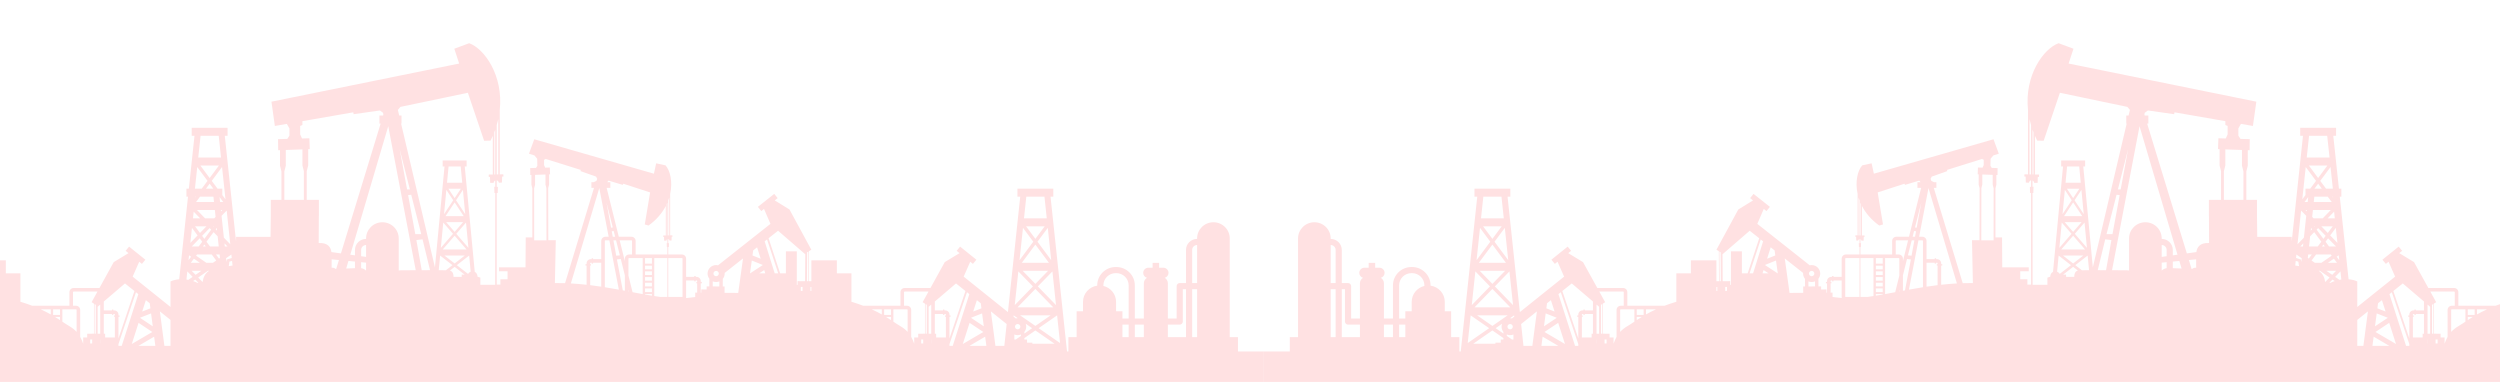 <svg width="1440" height="220" viewBox="0 0 1440 220" fill="none" xmlns="http://www.w3.org/2000/svg">
<g clip-path="url(#clip0_961_1636)">
<path d="M1517 263V168.671L1509.45 168.723L1506.69 148.86L1517 157.008V149.59L1490.88 128.946L1494.6 120.342L1496.17 121.584L1498.13 119.149L1488.7 111.678L1486.74 114.114L1488.41 115.44L1479.92 120.668L1467.35 143.833L1468.7 144.675L1468.83 161.973L1467.32 161.991V149.947H1452.63V157.45H1444.25V173.814C1441.77 174.547 1439.5 175.321 1437.42 176.117H1416.01V168.282C1416.01 166.963 1414.93 165.895 1413.6 165.895H1398.73L1390.49 150.978L1381.97 145.81L1383.63 144.47L1381.65 142.049L1372.27 149.585L1374.26 152.006L1375.81 150.753L1379.59 159.332L1357.78 176.818V162.11C1356.28 161.398 1354.57 161.005 1352.78 160.873L1347.71 113.268H1348.62V108.662H1347.22L1343.97 78.22H1345.58V73.615H1324.92V78.22H1326.52L1320.03 139.121V136.433H1300.17L1300.03 124.48V115.125H1293.89V98.747L1294.72 95.424V86.5L1295.77 86.536L1295.85 80.153L1290.5 80.001L1289.29 78.113V73.961L1290.79 71.355L1297.68 72.555L1299.65 58.568L1191.52 36.606L1194.32 28.071L1185.75 24.887C1177.01 28.046 1166.03 43.481 1168.13 63.282V100.442L1166.1 100.408L1166.01 101.679L1166.77 101.698L1166.88 105.144L1168.63 105.26C1168.82 104.449 1169.33 103.987 1169.88 103.862V107.628L1169.21 107.656L1169.33 111.151L1169.88 111.156V163.126C1169.88 163.126 1169.87 163.126 1169.87 163.128V163.914H1167.78V160.861H1163.65V156.249H1168.56V153.975H1153.29V152.689L1153.18 136.76L1149.38 136.741V108.469L1149.9 106.386V100.791L1150.56 100.814L1150.61 96.81L1147.26 96.716L1146.49 95.533L1146.57 91.441L1148.17 89.522L1151.31 88.535L1148.26 80.217L1079.34 100.051L1078.05 94.076L1072.67 95.236C1070 98.169 1068.45 104.586 1069.98 111.663V135.567L1068.7 135.546L1068.65 136.342L1069.13 136.354L1069.2 138.516L1070.29 138.589C1070.41 138.079 1070.73 137.79 1071.07 137.711V140.071L1070.66 140.089L1070.73 142.281L1071.07 142.287V146.59H1063.21C1061.88 146.59 1060.8 147.663 1060.8 148.976V159.494H1056.1V158.966H1055.3V159.494H1054.78C1053.45 159.494 1052.37 160.566 1052.37 161.88V162.392H1051.74V163.184H1052.37V168.575L1052.05 168.576L1052.04 166.706L1048.98 166.727L1048.96 164.951L1047.43 164.961L1047.4 160.566C1048.06 159.729 1048.45 158.676 1048.44 157.533C1048.42 154.835 1046.2 152.664 1043.48 152.683C1043.11 152.685 1042.75 152.729 1042.4 152.808L1012.21 128.946L1015.93 120.342L1017.5 121.585L1019.46 119.149L1010.04 111.679L1008.07 114.114L1009.75 115.44L1001.26 120.668L988.68 143.833L990.036 144.676L990.158 161.974L988.647 161.992V149.947H973.966V157.451H965.577V173.814C963.1 174.547 960.835 175.322 958.757 176.118H937.342V168.282C937.342 166.964 936.264 165.895 934.934 165.895H920.058L911.823 150.979L903.298 145.81L904.963 144.471L902.982 142.05L893.605 149.586L895.587 152.007L897.145 150.753L900.926 159.332L875.434 179.77L868.347 113.269H869.955V108.662H849.291V113.269H850.899L841.395 202.44H840.599V194.195H835.861V179.304H832.193V173.885C832.193 169.117 828.629 165.178 824 164.536V164.361C824 158.54 819.222 153.804 813.348 153.804H812.995C807.121 153.804 802.343 158.54 802.343 164.361V183.468H797.144V163.155C797.144 161.828 796.429 160.671 795.362 160.03C796.608 159.667 797.518 158.527 797.518 157.176C797.518 155.529 796.172 154.196 794.512 154.196H792.097V151.422H788.359V154.196H785.942C784.283 154.196 782.937 155.529 782.937 157.176C782.937 158.527 783.848 159.667 785.093 160.03C784.027 160.671 783.312 161.828 783.312 163.155V183.468H778.251V164.805C778.251 163.834 777.459 163.046 776.479 163.046H772.869V143.95C772.869 140.456 770 137.612 766.474 137.612V137.338C766.474 132.19 762.264 128.017 757.072 128.017C751.88 128.017 747.67 132.19 747.67 137.338V194.195H742.933V202.44H728V263H1517ZM1472.42 167.562L1472.4 165.266L1473.39 165.259L1473.41 167.555L1472.42 167.562ZM1498.58 142.45L1500.83 144.231L1501.24 147.14L1496.52 149.032L1498.58 142.45ZM1495.41 152.558L1501.64 150.06L1502.67 157.45H1502.61L1495.37 152.707L1495.41 152.558ZM1497.38 157.45H1493.88L1494.48 155.549L1497.38 157.45ZM1494.22 139.004L1488.44 157.451H1486.41L1492.85 137.922L1494.22 139.004ZM1486.5 132.898L1491.98 137.229L1485.31 157.45H1482V144.75H1475.7V164.086L1475.27 164.091L1475.26 161.947L1470.94 161.976L1470.83 146.462L1486.5 132.898ZM1469.76 145.332L1469.88 161.962L1469.18 161.971L1469.06 144.895L1469.76 145.332ZM1467.32 165.301L1467.83 165.298L1467.84 167.594L1467.32 167.598V165.301ZM1396.21 192.223H1395.45V194.367H1389.83V182.485H1390.28V181.694H1389.83V181.186C1389.83 181.001 1389.99 180.846 1390.18 180.846H1390.7V181.372H1391.5V180.846H1396.21V192.223ZM1401.53 192.205L1400.83 192.202V175.57L1401.53 175.129V192.205ZM1404.06 197.819H1402.9V195.523H1404.06V197.819ZM1426.75 178.163H1432.55C1430.38 179.155 1428.47 180.152 1426.75 181.119V178.163ZM1421.43 178.163H1425.4V181.392H1421.43V178.163ZM1421.43 182.562H1424.3C1423.26 183.197 1422.31 183.808 1421.43 184.386V182.562ZM1420.08 178.163V179.405H1420.08V185.282C1418.66 186.226 1417.44 187.046 1416.35 187.675C1414.43 188.783 1412.99 189.953 1411.87 191.164V178.504C1411.87 178.318 1412.03 178.163 1412.22 178.163H1420.08ZM1413.6 167.94C1413.79 167.94 1413.95 168.097 1413.95 168.281V176.117H1412.22C1410.89 176.117 1409.81 177.189 1409.81 178.503V194.018C1409.07 195.332 1408.56 196.668 1408.08 198.005V194.367H1405.78V192.223L1401.88 192.207V174.909L1403.23 174.055L1399.86 167.94H1413.6ZM1398.27 175.43L1399.77 176.709V192.223H1398.27V175.43ZM1398.27 195.523H1398.33V197.819H1398.27V195.523ZM1384.01 163.255L1396.21 173.669V178.799H1391.5V178.273H1390.7V178.799H1390.18C1388.85 178.799 1387.77 179.867 1387.77 181.186V181.694H1387.15V182.485H1387.77V194.922L1378.56 167.623L1384.01 163.255ZM1377.69 168.32L1387.77 198.199V199.237H1385.9L1376.32 169.414L1377.69 168.32ZM1380.1 198.151L1368.27 191.222L1376.19 185.959L1380.1 198.151ZM1369.75 174.684L1371.99 172.888L1374.1 179.456L1369.37 177.598L1369.75 174.684ZM1368.98 180.521L1375.23 182.973L1375.28 183.123L1368 187.96L1368.98 180.521ZM1367.22 193.923L1376.29 199.237H1366.52L1367.22 193.923ZM1357.78 184.278L1363.92 179.355L1361.31 199.237H1357.78V184.278ZM1326.51 141.966H1324.96L1326.7 140.172L1326.51 141.966ZM1328.67 121.697L1327.94 120.951H1328.75L1328.67 121.697ZM1327.42 116.344L1329.54 113.492L1329.24 116.344H1327.42ZM1329.3 148.565L1329.52 146.571H1331.62L1329.85 148.947L1329.3 148.565ZM1332.98 133.711L1337.07 139.226L1335.04 141.966H1330.01L1330.63 136.129L1332.98 133.711ZM1330.98 132.858L1331.15 131.249L1331.75 132.061L1330.98 132.858ZM1337.36 108.662H1333.13L1335.25 105.815L1337.36 108.662ZM1329.89 95.329H1340.6L1335.25 102.539L1329.89 95.329ZM1340.78 113.269L1343.07 116.344H1332.74L1333.06 113.269H1340.78ZM1342.55 120.951L1337.87 125.771H1332.63L1331.82 124.941L1332.25 120.951H1342.55ZM1340.86 151.392L1344.33 148.989L1346.11 151.392H1340.86ZM1345.59 155.998L1343.35 158.305L1340.02 155.998H1345.59ZM1341.54 141.966L1339.51 139.226L1340.97 137.263L1345.54 141.966H1341.54ZM1338.29 137.587L1334.36 132.292L1335.25 131.377L1339.59 135.843L1338.29 137.587ZM1339.11 141.966H1337.47L1338.29 140.863L1339.11 141.966ZM1340.81 134.192L1337.1 130.377H1343.65L1340.81 134.192ZM1333.39 130.377L1333.13 130.641L1332.93 130.377H1333.39ZM1331.46 150.059L1334.05 146.571H1342.53L1343.05 147.274L1337.11 151.392H1333.38L1331.46 150.059ZM1335.59 155.998H1336.27L1341.84 159.857L1339.3 162.469C1338.96 159.847 1337.91 157.491 1335.59 155.998ZM1342.25 162.948H1341.67L1343.53 161.029L1344.78 161.894C1343.88 162.193 1343.03 162.549 1342.25 162.948ZM1348.11 156.325L1348.61 161.02C1348.24 161.07 1347.88 161.126 1347.52 161.193L1345.04 159.478L1348.11 156.325ZM1347.42 149.876L1345.93 147.875L1347.12 147.053L1347.42 149.876ZM1346.36 139.896L1342.19 135.612L1345.43 131.249L1346.36 139.896ZM1344.44 121.918L1344.85 125.771H1340.69L1344.44 121.918ZM1343.22 113.269H1343.52L1343.57 113.74L1343.22 113.269ZM1343.72 108.662H1339.8L1336.46 104.178L1342.39 96.201L1343.72 108.662ZM1330.02 78.221H1340.47L1341.81 90.722H1328.69L1330.02 78.221ZM1328.1 96.201L1334.03 104.177L1330.7 108.662H1327.96V112.35L1326.12 114.827L1328.1 96.201ZM1325.43 121.276L1328.39 124.32L1327.05 136.901L1323.36 140.695L1325.43 121.276ZM1322.73 146.607L1325.79 148.725L1325.55 150.917L1325.3 149.476L1322.52 148.611L1322.73 146.607ZM1322.34 150.29L1323.85 150.707L1324.23 153.288C1323.5 153.17 1322.77 153.055 1322.05 152.942L1322.34 150.29ZM1184.89 156.479L1185.77 147.194L1192.88 152.73L1186.41 157.766C1186 157.128 1185.46 156.71 1184.89 156.479ZM1187.26 143.71L1194.13 135.765L1201.01 143.71H1187.26ZM1200.02 147.167L1194.13 151.756L1188.24 147.167H1200.02ZM1199.36 124.485H1188.91L1194.13 116.584L1199.36 124.485ZM1190.55 108.716H1197.71L1194.13 114.126L1190.55 108.716ZM1199.01 127.942L1194.13 133.581L1189.25 127.942H1199.01ZM1195.08 134.673L1200.69 128.186L1202.07 142.758L1195.08 134.673ZM1194.94 115.355L1198.9 109.37L1200.23 123.347L1194.94 115.355ZM1189.75 105.259L1190.64 95.877H1197.62L1198.51 105.259H1189.75ZM1193.32 115.355L1188.03 123.347L1189.36 109.37L1193.32 115.355ZM1193.19 134.673L1186.19 142.758L1187.57 128.186L1193.19 134.673ZM1194.76 159.457H1190.06V158.165L1188.34 158.213L1194.13 153.705L1196.85 155.823C1195.14 156.319 1194.75 157.991 1194.76 159.457ZM1199.17 155.676L1195.38 152.731L1202.49 147.194L1203.29 155.621C1201.63 155.635 1200.21 155.665 1199.17 155.676ZM1213.09 155.626C1211.49 155.621 1209.87 155.616 1208.3 155.612L1212.61 137.844L1216.17 138.277L1213.09 155.626ZM1220.93 112.387L1216.8 134.85H1213.37L1219.13 112.169L1220.93 112.387ZM1219.91 109.105L1225.78 85.938L1221.53 109.105H1219.91ZM1247.99 154.457C1246.76 154.642 1245.83 155.185 1245.14 155.884V151.286L1247.99 151.012V154.457ZM1247.99 147.577L1245.14 147.973V141.131C1246.71 141.131 1247.99 142.396 1247.99 143.95V147.577ZM1251.54 154.469V150.668L1255.3 150.305L1256.59 154.67C1254.69 154.59 1252.97 154.521 1251.54 154.469ZM1264.61 154.196C1263.85 154.196 1263.16 154.476 1262.64 154.933C1262.54 154.929 1262.45 154.925 1262.35 154.921L1260.78 149.775L1264.97 149.37C1264.96 151.051 1264.97 152.862 1264.99 154.197H1264.61V154.196ZM1291.37 86.384V95.425L1292.22 98.747V115.126H1280.97V98.591L1281.79 95.309V86.052L1291.37 86.384ZM1235.36 64.975L1237.2 63.624L1252.29 65.778L1252.52 64.694L1281.81 69.791V72.015L1283.11 72.531V77.434L1282.04 79.763L1277.8 79.645L1277.58 85.904L1278.48 85.935V95.308L1279.32 98.59V115.125H1272.32V124.48H1272.36L1272.43 139.98C1267.12 139.702 1265.46 142.462 1265.1 145.196L1259.62 145.957L1236.76 71.209H1237.45V66.531H1235.33L1235.19 66.071L1235.36 64.975ZM1254.24 146.707L1251.54 147.083V143.95C1251.54 140.456 1248.67 137.612 1245.14 137.612V137.338C1245.14 132.191 1240.93 128.017 1235.74 128.017C1230.55 128.017 1226.34 132.191 1226.34 137.338V155.813C1225.99 155.73 1225.59 155.682 1225.13 155.677C1223.91 155.665 1220.53 155.658 1216.53 155.64L1232.37 72.674L1254.24 146.707ZM1170.74 74.699C1170.91 75.171 1171.09 75.648 1171.27 76.126V100.498L1170.74 100.488V74.699ZM1170.74 107.594V103.941C1171.2 104.146 1171.58 104.616 1171.69 105.347L1173.67 105.317L1173.77 101.889L1174.49 101.909V100.552L1172.14 100.513V78.25C1172.54 79.159 1172.96 80.072 1173.42 80.99L1177.15 81.084L1186.5 53.434L1225.35 61.566L1226.83 63.296L1226.07 66.53H1224.73V71.209H1224.97L1205.47 153.994L1199.96 95.877H1201.03V92.42H1187.23V95.877H1188.3L1182.54 156.57C1181.64 157.031 1180.96 157.992 1180.94 159.378L1179.31 159.912V164.044H1170.79V163.46L1170.74 111.171L1171.19 111.178L1171.31 107.57L1170.74 107.594ZM1169 100.458V68.6C1169.25 69.731 1169.54 70.873 1169.88 72.021V100.473L1169 100.458ZM1084.46 169.638C1083.13 169.873 1081.8 170.098 1080.49 170.312V169.4H1084.46V169.638ZM1084.46 168.23H1080.49V166.127H1084.46V168.23ZM1084.46 164.955H1080.49V162.854H1084.46V164.955ZM1084.46 161.683H1080.49V159.58H1084.46V161.683ZM1084.46 158.41H1080.49V156.306H1084.46V158.41ZM1084.46 155.136H1080.49V153.034H1084.46V155.136ZM1084.46 151.863H1080.49V148.634H1084.46V151.863ZM1094.01 167.863C1093.94 167.878 1093.85 167.893 1093.78 167.908L1094.01 166.944V167.863ZM1094.01 158.76L1091.64 168.312C1089.68 168.682 1087.74 169.046 1085.81 169.395V149.877H1085.81V148.634H1093.67C1093.86 148.634 1094.01 148.791 1094.01 148.976V158.76ZM1093.67 146.589H1091.94V138.754C1091.94 138.569 1092.1 138.413 1092.29 138.413H1099.07L1096.08 150.454V148.976C1096.08 147.662 1095 146.589 1093.67 146.589ZM1102.68 138.413L1101.05 147.291L1098.96 147.076L1101.15 138.413H1102.68ZM1101.67 136.367L1102.51 133.071L1103.64 133.209L1103.06 136.367H1101.67V136.367ZM1096.08 167.474V158.627L1098.43 149.169L1100.66 149.439L1097.28 167.247C1096.88 167.324 1096.48 167.398 1096.08 167.474ZM1107.62 165.445C1104.88 165.882 1102.18 166.347 1099.54 166.831L1105.01 138.413H1107.27C1107.46 138.413 1107.62 138.569 1107.62 138.754V165.445ZM1116.05 152.166H1115.61V152.958H1116.05V164.252C1113.9 164.513 1111.77 164.805 1109.68 165.12V151.316H1114.39V151.843H1115.19V151.316H1115.71C1115.9 151.316 1116.05 151.471 1116.05 151.659V152.166ZM1147.8 100.718V106.386L1148.34 108.469L1148.31 138.426H1141.23L1141.28 108.369L1141.8 106.312V100.509L1147.8 100.718ZM1112.65 101.74L1121.65 98.544L1121.45 97.877L1141.81 91.509V91.71L1142.62 92.032V95.104L1141.95 96.569L1139.29 96.493L1139.15 100.417L1139.72 100.437V106.312L1140.25 108.369L1140.18 138.341H1135.87L1136.38 163.034C1134.4 163.018 1132.45 163.043 1130.53 163.109L1113.85 108.197H1115.36V104.948H1114.05L1112.43 104.172L1112.02 103.021L1112.65 101.74ZM1127.18 163.256C1124.09 163.428 1121.07 163.694 1118.12 164.019V152.958H1118.74V152.166H1118.12V151.659C1118.12 150.339 1117.04 149.271 1115.71 149.271H1115.19V148.745H1114.39V149.271H1109.68V138.754C1109.68 137.436 1108.6 136.367 1107.28 136.367H1105.41L1110.81 108.31L1127.18 163.256ZM1104.01 131.149L1103.03 131.012L1106.68 116.624L1104.01 131.149ZM1071.62 116.785C1071.72 117.034 1071.83 117.281 1071.95 117.527V135.601L1071.62 135.597V116.785ZM1071.62 142.292L1071.9 142.298L1071.97 140.037L1071.62 140.051V137.761C1071.9 137.891 1072.14 138.182 1072.21 138.642L1073.45 138.622L1073.51 136.474L1073.96 136.487V135.637L1072.49 135.611V118.643C1074.56 122.633 1077.76 126.549 1082.44 129.905L1084.6 129.288L1081.54 110.833L1096.98 105.821L1097.29 106.478L1105.48 104.043L1106.26 104.948H1104.44V108.197H1106.58L1099.58 136.366H1092.29C1090.96 136.366 1089.88 137.436 1089.88 138.753V146.588H1071.62V142.292ZM1071.62 148.634H1079.13V170.531C1077.99 170.71 1076.86 170.874 1075.72 171.029H1071.62V148.634H1071.62ZM1070.52 135.577V113.771C1070.69 114.321 1070.87 114.872 1071.07 115.424V135.585L1070.52 135.577ZM1062.86 148.976C1062.86 148.791 1063.02 148.634 1063.21 148.634H1071.07V171.029H1062.86V148.976ZM1054.43 163.183H1054.87V162.391H1054.43V161.88C1054.43 161.693 1054.59 161.539 1054.78 161.539H1055.3V162.066H1056.1V161.539H1060.8V171.677C1058.89 171.44 1057.13 171.249 1055.56 171.078L1055.54 168.551L1054.43 168.558V163.183ZM993.752 167.562L993.736 165.266L994.726 165.259L994.743 167.555L993.752 167.562ZM1043.5 156.034C1044.36 156.028 1045.05 156.708 1045.06 157.556C1045.07 158.402 1044.38 159.092 1043.52 159.098C1042.67 159.104 1041.97 158.424 1041.97 157.577C1041.96 156.73 1042.65 156.041 1043.5 156.034ZM1043.55 162.45C1044.22 162.446 1044.87 162.306 1045.45 162.057L1045.47 164.974L1041.66 165.001L1041.64 162.083C1042.23 162.324 1042.87 162.455 1043.55 162.45ZM1038.6 157.219C1038.59 157.344 1038.58 157.471 1038.58 157.601C1038.59 158.743 1039 159.792 1039.67 160.619L1039.7 165.014L1038.64 165.022L1038.66 168.669L1030.78 168.723L1028.02 148.86L1038.6 157.219ZM1019.91 142.45L1022.17 144.231L1022.57 147.14L1017.85 149.032L1019.91 142.45ZM1016.75 152.558L1022.97 150.06L1024 157.45H1023.94L1016.7 152.707L1016.75 152.558ZM1018.71 157.45H1015.21L1015.81 155.549L1018.71 157.45ZM1015.55 139.004L1009.77 157.451H1007.74L1014.18 137.922L1015.55 139.004ZM1007.83 132.898L1013.31 137.229L1006.64 157.45H1003.33V144.75H997.037V164.086L996.605 164.091L996.591 161.947L992.272 161.976L992.161 146.462L1007.83 132.898ZM991.091 145.332L991.208 161.962L990.51 161.971L990.388 144.895L991.091 145.332ZM988.647 165.301L989.16 165.298L989.176 167.594L988.647 167.598V165.301ZM917.54 192.223H916.781V194.367H911.167V182.485H911.61V181.694H911.167V181.186C911.167 181.001 911.324 180.846 911.511 180.846H912.034V181.372H912.834V180.846H917.539V192.223H917.54ZM922.863 192.205L922.164 192.202V175.57L922.863 175.129V192.205ZM925.396 197.819H924.236V195.523H925.396V197.819ZM948.087 178.163H953.881C951.716 179.155 949.798 180.152 948.087 181.119V178.163ZM942.763 178.163H946.733V181.392H942.763V178.163ZM942.763 182.562H945.634C944.595 183.197 943.643 183.808 942.763 184.386V182.562ZM941.414 178.163V179.405H941.41V185.282C939.991 186.226 938.773 187.046 937.682 187.675C935.758 188.783 934.32 189.953 933.207 191.164V178.504C933.207 178.318 933.364 178.163 933.55 178.163H941.414ZM934.934 167.94C935.123 167.94 935.279 168.097 935.279 168.281V176.117H933.549C932.223 176.117 931.143 177.189 931.143 178.503V194.018C930.406 195.332 929.89 196.668 929.417 198.005V194.367H927.112V192.223L923.212 192.207V174.909L924.563 174.055L921.187 167.94H934.934ZM919.604 175.43L921.1 176.709V192.223H919.604V175.43ZM919.604 195.523H919.658V197.819H919.604V195.523ZM905.338 163.255L917.54 173.669V178.799H912.835V178.273H912.035V178.799H911.512C910.186 178.799 909.104 179.867 909.104 181.186V181.694H908.481V182.485H909.104V194.922L899.889 167.623L905.338 163.255ZM899.018 168.32L909.104 198.199V199.237H907.232L897.657 169.414L899.018 168.32ZM901.434 198.151L889.606 191.222L897.518 185.959L901.434 198.151ZM891.082 174.684L893.321 172.888L895.43 179.456L890.698 177.598L891.082 174.684ZM890.313 180.521L896.56 182.973L896.608 183.123L889.333 187.96L890.313 180.521ZM888.549 193.923L897.62 199.237H887.849L888.549 193.923ZM885.256 179.355L882.638 199.237H877.509L876.167 186.643L885.256 179.355ZM865.962 195.59H864.429V197.367H861.367V197.998H848.565L859.621 190.331L865.961 194.726V195.59H865.962ZM867.445 151.392H851.801L859.622 140.863L867.445 151.392ZM854.267 130.377H864.978L859.622 137.587L854.267 130.377ZM866.927 155.998L859.622 163.514L852.319 155.998H866.927ZM869.913 177.013H849.331L859.622 166.426L869.913 177.013ZM868.443 181.619L859.622 187.734L850.803 181.619H868.443ZM869.828 186.636C870.683 186.636 871.375 187.323 871.375 188.169C871.375 189.015 870.683 189.7 869.828 189.7C868.975 189.7 868.283 189.015 868.283 188.169C868.282 187.323 868.975 186.636 869.828 186.636ZM865.962 192.129L861.496 189.033L865.219 186.451C865.017 186.986 864.9 187.563 864.9 188.169C864.9 189.312 865.297 190.362 865.961 191.195V192.129H865.962ZM871.736 195.59H870.952L867.92 193.486V192.673C868.507 192.917 869.151 193.053 869.827 193.053C870.504 193.053 871.149 192.918 871.736 192.673V195.59ZM872.213 182.352L870.903 183.403C870.557 183.327 870.198 183.286 869.828 183.286C869.813 183.286 869.799 183.287 869.784 183.287L872.138 181.654L872.213 182.352ZM871.509 175.745L861.038 164.969L869.439 156.325L871.509 175.745ZM868.752 149.876L860.84 139.226L866.766 131.249L868.752 149.876ZM854.396 113.269H864.849L866.182 125.771H853.064L854.396 113.269ZM852.481 131.249L858.406 139.226L850.496 149.875L852.481 131.249ZM849.808 156.325L858.207 164.969L847.737 175.745L849.808 156.325ZM847.106 181.654L857.75 189.033L845.408 197.588L847.106 181.654ZM805.894 164.362C805.894 160.481 809.078 157.324 812.995 157.324H813.348C817.264 157.324 820.449 160.48 820.449 164.362V164.702C816.258 165.692 813.14 169.426 813.14 173.885V179.304H809.472V183.468H805.894V164.362ZM805.894 186.986H809.472V194.196H805.894V186.986ZM797.144 186.986H802.343V194.196H797.144V186.986ZM772.869 166.565H774.704V185.228C774.704 186.199 775.498 186.986 776.478 186.986H783.312V194.196H772.869L772.869 166.565ZM766.475 141.131C768.044 141.131 769.319 142.397 769.319 143.95V163.046H766.475V141.131ZM766.475 166.565H769.319V194.195H766.475V166.565Z" fill="#FFE1E2"/>
</g>
<g clip-path="url(#clip1_961_1636)">
<path d="M-61 263V168.671L-53.449 168.723L-50.69 148.86L-61 157.008V149.59L-34.881 128.946L-38.6 120.342L-40.167 121.584L-42.133 119.149L-32.704 111.678L-30.738 114.114L-32.413 115.44L-23.925 120.668L-11.348 143.833L-12.704 144.675L-12.827 161.973L-11.315 161.991V149.947H3.366V157.45H11.755V173.814C14.232 174.547 16.497 175.321 18.575 176.117H39.99V168.282C39.99 166.963 41.067 165.895 42.398 165.895H57.273L65.508 150.978L74.034 145.81L72.369 144.47L74.35 142.049L83.727 149.585L81.745 152.006L80.187 150.753L76.406 159.332L98.215 176.818V162.11C99.717 161.398 101.434 161.005 103.222 160.873L108.293 113.268H107.377V108.662H108.784L112.028 78.22H110.421V73.615H131.083V78.22H129.477L135.968 139.121V136.433H155.832L155.974 124.48V115.125H162.105V98.747L161.277 95.424V86.5L160.234 86.536L160.146 80.153L165.5 80.001L166.713 78.113V73.961L165.211 71.355L158.316 72.555L156.355 58.568L264.476 36.606L261.679 28.071L270.252 24.887C278.994 28.046 289.973 43.481 287.87 63.282V100.442L289.903 100.408L289.992 101.679L289.226 101.698L289.118 105.144L287.37 105.26C287.176 104.449 286.67 103.987 286.123 103.862V107.628L286.787 107.656L286.67 111.151L286.123 111.156V163.126C286.124 163.126 286.126 163.126 286.126 163.128V163.914H288.224V160.861H292.352V156.249H287.438V153.975H302.709V152.689L302.818 136.76L306.616 136.741V108.469L306.098 106.386V100.791L305.443 100.814L305.388 96.81L308.744 96.716L309.505 95.533L309.43 91.441L307.835 89.522L304.685 88.535L307.737 80.217L376.656 100.051L377.952 94.076L383.327 95.236C385.998 98.169 387.551 104.586 386.022 111.663V135.567L387.299 135.546L387.354 136.342L386.875 136.354L386.805 138.516L385.709 138.589C385.59 138.079 385.272 137.79 384.927 137.711V140.071L385.344 140.089L385.272 142.281L384.927 142.287V146.59H392.794C394.12 146.59 395.197 147.663 395.197 148.976V159.494H399.902V158.966H400.705V159.494H401.225C402.555 159.494 403.631 160.566 403.631 161.88V162.392H404.256V163.184H403.631V168.575L403.948 168.576L403.961 166.706L407.022 166.727L407.035 164.951L408.57 164.961L408.6 160.566C407.942 159.729 407.552 158.676 407.56 157.533C407.578 154.835 409.8 152.664 412.521 152.683C412.891 152.685 413.251 152.729 413.597 152.808L443.787 128.946L440.068 120.342L438.501 121.585L436.535 119.149L445.964 111.679L447.93 114.114L446.255 115.44L454.743 120.668L467.32 143.833L465.964 144.676L465.842 161.974L467.353 161.992V149.947H482.034V157.451H490.423V173.814C492.9 174.547 495.165 175.322 497.243 176.118H518.658V168.282C518.658 166.964 519.736 165.895 521.066 165.895H535.942L544.177 150.979L552.702 145.81L551.037 144.471L553.018 142.05L562.395 149.586L560.413 152.007L558.855 150.753L555.074 159.332L580.566 179.77L587.653 113.269H586.045V108.662H606.709V113.269H605.101L614.605 202.44H615.401V194.195H620.139V179.304H623.807V173.885C623.807 169.117 627.371 165.178 632 164.536V164.361C632 158.54 636.778 153.804 642.652 153.804H643.005C648.879 153.804 653.657 158.54 653.657 164.361V183.468H658.856V163.155C658.856 161.828 659.571 160.671 660.638 160.03C659.392 159.667 658.482 158.527 658.482 157.176C658.482 155.529 659.828 154.196 661.488 154.196H663.903V151.422H667.641V154.196H670.058C671.717 154.196 673.063 155.529 673.063 157.176C673.063 158.527 672.152 159.667 670.907 160.03C671.973 160.671 672.688 161.828 672.688 163.155V183.468H677.749V164.805C677.749 163.834 678.541 163.046 679.521 163.046H683.131V143.95C683.131 140.456 686 137.612 689.526 137.612V137.338C689.526 132.19 693.736 128.017 698.928 128.017C704.12 128.017 708.33 132.19 708.33 137.338V194.195H713.067V202.44H728V263H-61ZM-16.42 167.562L-16.403 165.266L-17.394 165.259L-17.41 167.555L-16.42 167.562ZM-42.58 142.45L-44.834 144.231L-45.236 147.14L-40.518 149.032L-42.58 142.45ZM-39.414 152.558L-45.643 150.06L-46.669 157.45H-46.611L-39.367 152.707L-39.414 152.558ZM-41.378 157.45H-37.881L-38.476 155.549L-41.378 157.45ZM-38.222 139.004L-32.442 157.451H-30.412L-36.852 137.922L-38.222 139.004ZM-30.495 132.898L-35.977 137.229L-29.309 157.45H-25.997V144.75H-19.705V164.086L-19.273 164.091L-19.258 161.947L-14.94 161.976L-14.829 146.462L-30.495 132.898ZM-13.759 145.332L-13.876 161.962L-13.178 161.971L-13.056 144.895L-13.759 145.332ZM-11.315 165.301L-11.828 165.298L-11.845 167.594L-11.315 167.598V165.301ZM59.793 192.223H60.551V194.367H66.165V182.485H65.722V181.694H66.165V181.186C66.165 181.001 66.008 180.846 65.821 180.846H65.298V181.372H64.497V180.846H59.793V192.223ZM54.469 192.205L55.169 192.202V175.57L54.469 175.129V192.205ZM51.937 197.819H53.096V195.523H51.937V197.819ZM29.245 178.163H23.451C25.616 179.155 27.534 180.152 29.245 181.119V178.163ZM34.569 178.163H30.598V181.392H34.569V178.163ZM34.569 182.562H31.698C32.737 183.197 33.69 183.808 34.569 184.386V182.562ZM35.918 178.163V179.405H35.922V185.282C37.341 186.226 38.559 187.046 39.65 187.675C41.574 188.783 43.012 189.953 44.125 191.164V178.504C44.125 178.318 43.968 178.163 43.783 178.163H35.918ZM42.398 167.94C42.209 167.94 42.054 168.097 42.054 168.281V176.117H43.783C45.109 176.117 46.189 177.189 46.189 178.503V194.018C46.926 195.332 47.442 196.668 47.915 198.005V194.367H50.22V192.223L54.12 192.207V174.909L52.769 174.055L56.144 167.94H42.398ZM57.728 175.43L56.233 176.709V192.223H57.728V175.43ZM57.728 195.523H57.674V197.819H57.728V195.523ZM71.994 163.255L59.793 173.669V178.799H64.497V178.273H65.298V178.799H65.821C67.147 178.799 68.228 179.867 68.228 181.186V181.694H68.852V182.485H68.228V194.922L77.444 167.623L71.994 163.255ZM78.314 168.32L68.228 198.199V199.237H70.1L79.676 169.414L78.314 168.32ZM75.898 198.151L87.726 191.222L79.814 185.959L75.898 198.151ZM86.251 174.684L84.011 172.888L81.902 179.456L86.635 177.598L86.251 174.684ZM87.019 180.521L80.773 182.973L80.725 183.123L87.999 187.96L87.019 180.521ZM88.782 193.923L79.712 199.237H89.482L88.782 193.923ZM98.216 184.278L92.076 179.355L94.694 199.237H98.216V184.278ZM129.492 141.966H131.043L129.301 140.172L129.492 141.966ZM127.332 121.697L128.057 120.951H127.252L127.332 121.697ZM128.576 116.344L126.458 113.492L126.761 116.344H128.576ZM126.697 148.565L126.484 146.571H124.382L126.147 148.947L126.697 148.565ZM123.022 133.711L118.927 139.226L120.961 141.966H125.993L125.371 136.129L123.022 133.711ZM125.023 132.858L124.852 131.249L124.249 132.061L125.023 132.858ZM118.639 108.662H122.869L120.754 105.815L118.639 108.662ZM126.111 95.329H115.398L120.754 102.539L126.111 95.329ZM115.216 113.269L112.931 116.344H123.264L122.936 113.269H115.216ZM113.45 120.951L118.135 125.771H123.373L124.18 124.941L123.755 120.951H113.45ZM115.14 151.392L111.673 148.989L109.887 151.392H115.14ZM110.406 155.998L112.648 158.305L115.977 155.998H110.406ZM114.456 141.966L116.492 139.226L115.034 137.263L110.463 141.966H114.456ZM117.71 137.587L121.643 132.292L120.754 131.377L116.414 135.843L117.71 137.587ZM116.891 141.966H118.529L117.71 140.863L116.891 141.966ZM115.188 134.192L118.895 130.377H112.353L115.188 134.192ZM122.613 130.377L122.869 130.641L123.065 130.377H122.613ZM124.542 150.059L121.95 146.571H113.47L112.947 147.274L118.888 151.392H122.62L124.542 150.059ZM120.41 155.998H119.725L114.157 159.857L116.695 162.469C117.039 159.847 118.085 157.491 120.41 155.998ZM113.75 162.948H114.331L112.466 161.029L111.217 161.894C112.119 162.193 112.97 162.549 113.75 162.948ZM107.893 156.325L107.393 161.02C107.758 161.07 108.122 161.126 108.482 161.193L110.957 159.478L107.893 156.325ZM108.581 149.876L110.067 147.875L108.881 147.053L108.581 149.876ZM109.644 139.896L113.807 135.612L110.566 131.249L109.644 139.896ZM111.561 121.918L111.151 125.771H115.306L111.561 121.918ZM112.782 113.269H112.482L112.432 113.74L112.782 113.269ZM112.281 108.662H116.205L119.536 104.178L113.609 96.201L112.281 108.662ZM125.98 78.221H115.526L114.194 90.722H127.312L125.98 78.221ZM127.897 96.201L121.969 104.177L125.301 108.662H128.041V112.35L129.882 114.827L127.897 96.201ZM130.57 121.276L127.611 124.32L128.952 136.901L132.639 140.695L130.57 121.276ZM133.268 146.607L130.213 148.725L130.446 150.917L130.7 149.476L133.484 148.611L133.268 146.607ZM133.661 150.29L132.149 150.707L131.773 153.288C132.503 153.17 133.228 153.055 133.945 152.942L133.661 150.29ZM271.11 156.479L270.229 147.194L263.121 152.73L269.588 157.766C270.001 157.128 270.536 156.71 271.11 156.479ZM268.742 143.71L261.869 135.765L254.993 143.71H268.742ZM255.978 147.167L261.87 151.756L267.761 147.167H255.978ZM256.644 124.485H267.094L261.869 116.584L256.644 124.485ZM265.446 108.716H258.292L261.87 114.126L265.446 108.716ZM256.989 127.942L261.87 133.581L266.748 127.942H256.989ZM260.924 134.673L255.311 128.186L253.928 142.758L260.924 134.673ZM261.056 115.355L257.097 109.37L255.769 123.347L261.056 115.355ZM266.25 105.259L265.359 95.877H258.378L257.486 105.259H266.25ZM262.683 115.355L267.967 123.347L266.64 109.37L262.683 115.355ZM262.813 134.673L269.81 142.758L268.426 128.186L262.813 134.673ZM261.237 159.457H265.94V158.165L267.658 158.213L261.87 153.705L259.147 155.823C260.862 156.319 261.251 157.991 261.237 159.457ZM256.833 155.676L260.618 152.731L253.507 147.194L252.709 155.621C254.367 155.635 255.794 155.665 256.833 155.676ZM242.912 155.626C244.51 155.621 246.132 155.616 247.701 155.612L243.387 137.844L239.829 138.277L242.912 155.626ZM235.073 112.387L239.2 134.85H242.628L236.871 112.169L235.073 112.387ZM236.093 109.105L230.216 85.938L234.472 109.105H236.093ZM208.013 154.457C209.245 154.642 210.166 155.185 210.857 155.884V151.286L208.013 151.012V154.457ZM208.013 147.577L210.857 147.973V141.131C209.288 141.131 208.013 142.396 208.013 143.95V147.577ZM204.462 154.469V150.668L200.699 150.305L199.409 154.67C201.314 154.59 203.032 154.521 204.462 154.469ZM191.39 154.196C192.147 154.196 192.835 154.476 193.364 154.933C193.458 154.929 193.554 154.925 193.647 154.921L195.218 149.775L191.033 149.37C191.039 151.051 191.026 152.862 191.012 154.197H191.39V154.196ZM164.626 86.384V95.425L163.776 98.747V115.126H175.029V98.591L174.209 95.309V86.052L164.626 86.384ZM220.641 64.975L218.803 63.624L203.708 65.778L203.477 64.694L174.189 69.791V72.015L172.894 72.531V77.434L173.958 79.763L178.201 79.645L178.423 85.904L177.518 85.935V95.308L176.679 98.59V115.125H183.684V124.48H183.645L183.571 139.98C188.875 139.702 190.54 142.462 190.904 145.196L196.382 145.957L219.239 71.209H218.551V66.531H220.67L220.809 66.071L220.641 64.975ZM201.762 146.707L204.462 147.083V143.95C204.462 140.456 207.331 137.612 210.857 137.612V137.338C210.857 132.191 215.068 128.017 220.259 128.017C225.451 128.017 229.661 132.191 229.661 137.338V155.813C230.009 155.73 230.407 155.682 230.867 155.677C232.091 155.665 235.468 155.658 239.466 155.64L223.632 72.674L201.762 146.707ZM285.256 74.699C285.086 75.171 284.909 75.648 284.725 76.126V100.498L285.256 100.488V74.699ZM285.256 107.594V103.941C284.796 104.146 284.417 104.616 284.309 105.347L282.33 105.317L282.226 101.889L281.515 101.909V100.552L283.857 100.513V78.25C283.464 79.159 283.04 80.072 282.585 80.99L278.852 81.084L269.5 53.434L230.649 61.566L229.168 63.296L229.93 66.53H231.269V71.209H231.032L250.527 153.994L256.043 95.877H254.969V92.42H268.77V95.877H267.696L273.456 156.57C274.363 157.031 275.044 157.992 275.056 159.378L276.688 159.912V164.044H285.209V163.46L285.255 111.171L284.806 111.178L284.691 107.57L285.256 107.594ZM287.002 100.458V68.6C286.751 69.731 286.462 70.873 286.124 72.021V100.473L287.002 100.458ZM371.542 169.638C372.872 169.873 374.197 170.098 375.512 170.312V169.4H371.542V169.638ZM371.542 168.23H375.512V166.127H371.542V168.23ZM371.542 164.955H375.512V162.854H371.542V164.955ZM371.542 161.683H375.512V159.58H371.542V161.683ZM371.542 158.41H375.512V156.306H371.542V158.41ZM371.542 155.136H375.512V153.034H371.542V155.136ZM371.542 151.863H375.512V148.634H371.542V151.863ZM361.985 167.863C362.063 167.878 362.145 167.893 362.223 167.908L361.985 166.944V167.863ZM361.985 158.76L364.357 168.312C366.323 168.682 368.265 169.046 370.187 169.395V149.877H370.191V148.634H362.328C362.141 148.634 361.985 148.791 361.985 148.976V158.76ZM362.328 146.589H364.056V138.754C364.056 138.569 363.9 138.413 363.713 138.413H356.929L359.922 150.454V148.976C359.922 147.662 361.002 146.589 362.328 146.589ZM353.319 138.413L354.949 147.291L357.044 147.076L354.845 138.413H353.319ZM354.326 136.367L353.491 133.071L352.363 133.209L352.943 136.367H354.326V136.367ZM359.922 167.474V158.627L357.574 149.169L355.344 149.439L358.722 167.247C359.123 167.324 359.52 167.398 359.922 167.474ZM348.382 165.445C351.122 165.882 353.819 166.347 356.459 166.831L350.986 138.413H348.725C348.537 138.413 348.382 138.569 348.382 138.754V165.445ZM339.946 152.166H340.39V152.958H339.946V164.252C342.102 164.513 344.227 164.805 346.317 165.12V151.316H341.612V151.843H340.814V151.316H340.289C340.103 151.316 339.946 151.471 339.946 151.659V152.166ZM308.197 100.718V106.386L307.663 108.469L307.691 138.426H314.769L314.716 108.369L314.204 106.312V100.509L308.197 100.718ZM343.355 101.74L334.351 98.544L334.545 97.877L314.192 91.509V91.71L313.381 92.032V95.104L314.048 96.569L316.706 96.493L316.845 100.417L316.279 100.437V106.312L315.753 108.369L315.818 138.341H320.129L319.619 163.034C321.6 163.018 323.548 163.043 325.471 163.109L342.15 108.197H340.637V104.948H341.95L343.569 104.172L343.976 103.021L343.355 101.74ZM328.819 163.256C331.914 163.428 334.928 163.694 337.881 164.019V152.958H337.259V152.166H337.881V151.659C337.881 150.339 338.965 149.271 340.289 149.271H340.814V148.745H341.612V149.271H346.317V138.754C346.317 137.436 347.396 136.367 348.725 136.367H350.591L345.188 108.31L328.819 163.256ZM351.987 131.149L352.968 131.012L349.316 116.624L351.987 131.149ZM384.383 116.785C384.276 117.034 384.166 117.281 384.052 117.527V135.601L384.383 135.597V116.785ZM384.383 142.292L384.102 142.298L384.027 140.037L384.383 140.051V137.761C384.096 137.891 383.857 138.182 383.79 138.642L382.548 138.622L382.485 136.474L382.039 136.487V135.637L383.506 135.611V118.643C381.44 122.633 378.236 126.549 373.555 129.905L371.396 129.288L374.459 110.833L359.023 105.821L358.714 106.478L350.524 104.043L349.738 104.948H351.56V108.197H349.42L356.422 136.366H363.713C365.043 136.366 366.121 137.436 366.121 138.753V146.588H384.383V142.292ZM384.383 148.634H376.866V170.531C378.009 170.71 379.144 170.874 380.277 171.029H384.383V148.634H384.383ZM385.477 135.577V113.771C385.313 114.321 385.13 114.872 384.927 115.424V135.585L385.477 135.577ZM393.136 148.976C393.136 148.791 392.98 148.634 392.793 148.634H384.927V171.029H393.136V148.976ZM401.567 163.183H401.129V162.391H401.567V161.88C401.567 161.693 401.411 161.539 401.224 161.539H400.704V162.066H399.901V161.539H395.197V171.677C397.107 171.44 398.871 171.249 400.438 171.078L400.456 168.551L401.567 168.558V163.183ZM462.248 167.562L462.264 165.266L461.274 165.259L461.257 167.555L462.248 167.562ZM412.498 156.034C411.642 156.028 410.946 156.708 410.939 157.556C410.934 158.402 411.623 159.092 412.475 159.098C413.331 159.104 414.026 158.424 414.034 157.577C414.038 156.73 413.35 156.041 412.498 156.034ZM412.453 162.45C411.776 162.446 411.131 162.306 410.545 162.057L410.526 164.974L414.342 165.001L414.363 162.083C413.775 162.324 413.128 162.455 412.453 162.45ZM417.4 157.219C417.41 157.344 417.415 157.471 417.415 157.601C417.406 158.743 417 159.792 416.33 160.619L416.301 165.014L417.363 165.022L417.336 168.669L425.219 168.723L427.977 148.86L417.4 157.219ZM436.088 142.45L433.834 144.231L433.432 147.14L438.15 149.032L436.088 142.45ZM439.254 152.558L433.025 150.06L431.999 157.45H432.057L439.3 152.707L439.254 152.558ZM437.29 157.45H440.787L440.192 155.549L437.29 157.45ZM440.445 139.004L446.226 157.451H448.256L441.816 137.922L440.445 139.004ZM448.172 132.898L442.691 137.229L449.359 157.45H452.67V144.75H458.963V164.086L459.395 164.091L459.409 161.947L463.728 161.976L463.839 146.462L448.172 132.898ZM464.909 145.332L464.792 161.962L465.49 161.971L465.612 144.895L464.909 145.332ZM467.353 165.301L466.84 165.298L466.824 167.594L467.353 167.598V165.301ZM538.46 192.223H539.219V194.367H544.833V182.485H544.39V181.694H544.833V181.186C544.833 181.001 544.676 180.846 544.489 180.846H543.966V181.372H543.166V180.846H538.461V192.223H538.46ZM533.137 192.205L533.836 192.202V175.57L533.137 175.129V192.205ZM530.604 197.819H531.764V195.523H530.604V197.819ZM507.913 178.163H502.119C504.284 179.155 506.202 180.152 507.913 181.119V178.163ZM513.237 178.163H509.267V181.392H513.237V178.163ZM513.237 182.562H510.366C511.405 183.197 512.357 183.808 513.237 184.386V182.562ZM514.586 178.163V179.405H514.59V185.282C516.009 186.226 517.227 187.046 518.318 187.675C520.242 188.783 521.68 189.953 522.793 191.164V178.504C522.793 178.318 522.636 178.163 522.45 178.163H514.586ZM521.066 167.94C520.877 167.94 520.721 168.097 520.721 168.281V176.117H522.451C523.777 176.117 524.857 177.189 524.857 178.503V194.018C525.594 195.332 526.11 196.668 526.583 198.005V194.367H528.888V192.223L532.788 192.207V174.909L531.437 174.055L534.813 167.94H521.066ZM536.396 175.43L534.9 176.709V192.223H536.396V175.43ZM536.396 195.523H536.342V197.819H536.396V195.523ZM550.662 163.255L538.46 173.669V178.799H543.165V178.273H543.965V178.799H544.488C545.814 178.799 546.896 179.867 546.896 181.186V181.694H547.519V182.485H546.896V194.922L556.111 167.623L550.662 163.255ZM556.982 168.32L546.896 198.199V199.237H548.768L558.343 169.414L556.982 168.32ZM554.566 198.151L566.394 191.222L558.482 185.959L554.566 198.151ZM564.918 174.684L562.679 172.888L560.57 179.456L565.302 177.598L564.918 174.684ZM565.687 180.521L559.44 182.973L559.392 183.123L566.667 187.96L565.687 180.521ZM567.451 193.923L558.38 199.237H568.151L567.451 193.923ZM570.744 179.355L573.362 199.237H578.491L579.833 186.643L570.744 179.355ZM590.038 195.59H591.571V197.367H594.633V197.998H607.435L596.379 190.331L590.039 194.726V195.59H590.038ZM588.555 151.392H604.199L596.378 140.863L588.555 151.392ZM601.733 130.377H591.022L596.378 137.587L601.733 130.377ZM589.073 155.998L596.378 163.514L603.681 155.998H589.073ZM586.087 177.013H606.669L596.378 166.426L586.087 177.013ZM587.557 181.619L596.378 187.734L605.197 181.619H587.557ZM586.172 186.636C585.317 186.636 584.625 187.323 584.625 188.169C584.625 189.015 585.317 189.7 586.172 189.7C587.025 189.7 587.717 189.015 587.717 188.169C587.718 187.323 587.025 186.636 586.172 186.636ZM590.038 192.129L594.504 189.033L590.781 186.451C590.983 186.986 591.1 187.563 591.1 188.169C591.1 189.312 590.703 190.362 590.039 191.195V192.129H590.038ZM584.264 195.59H585.048L588.08 193.486V192.673C587.493 192.917 586.849 193.053 586.173 193.053C585.496 193.053 584.851 192.918 584.264 192.673V195.59ZM583.787 182.352L585.097 183.403C585.443 183.327 585.802 183.286 586.172 183.286C586.187 183.286 586.201 183.287 586.216 183.287L583.862 181.654L583.787 182.352ZM584.491 175.745L594.962 164.969L586.561 156.325L584.491 175.745ZM587.248 149.876L595.16 139.226L589.234 131.249L587.248 149.876ZM601.604 113.269H591.151L589.818 125.771H602.936L601.604 113.269ZM603.519 131.249L597.594 139.226L605.504 149.875L603.519 131.249ZM606.192 156.325L597.793 164.969L608.263 175.745L606.192 156.325ZM608.894 181.654L598.25 189.033L610.592 197.588L608.894 181.654ZM650.106 164.362C650.106 160.481 646.922 157.324 643.005 157.324H642.652C638.736 157.324 635.551 160.48 635.551 164.362V164.702C639.742 165.692 642.86 169.426 642.86 173.885V179.304H646.528V183.468H650.106V164.362ZM650.106 186.986H646.528V194.196H650.106V186.986ZM658.856 186.986H653.657V194.196H658.856V186.986ZM683.131 166.565H681.296V185.228C681.296 186.199 680.502 186.986 679.522 186.986H672.688V194.196H683.131L683.131 166.565ZM689.525 141.131C687.956 141.131 686.681 142.397 686.681 143.95V163.046H689.525V141.131ZM689.525 166.565H686.681V194.195H689.525V166.565Z" fill="#FFE1E2"/>
</g>
<defs>
<clipPath id="clip0_961_1636">
<rect width="789" height="263" fill="white" transform="translate(728)"/>
</clipPath>
<clipPath id="clip1_961_1636">
<rect width="789" height="263" fill="white" transform="matrix(-1 0 0 1 728 0)"/>
</clipPath>
</defs>
</svg>
